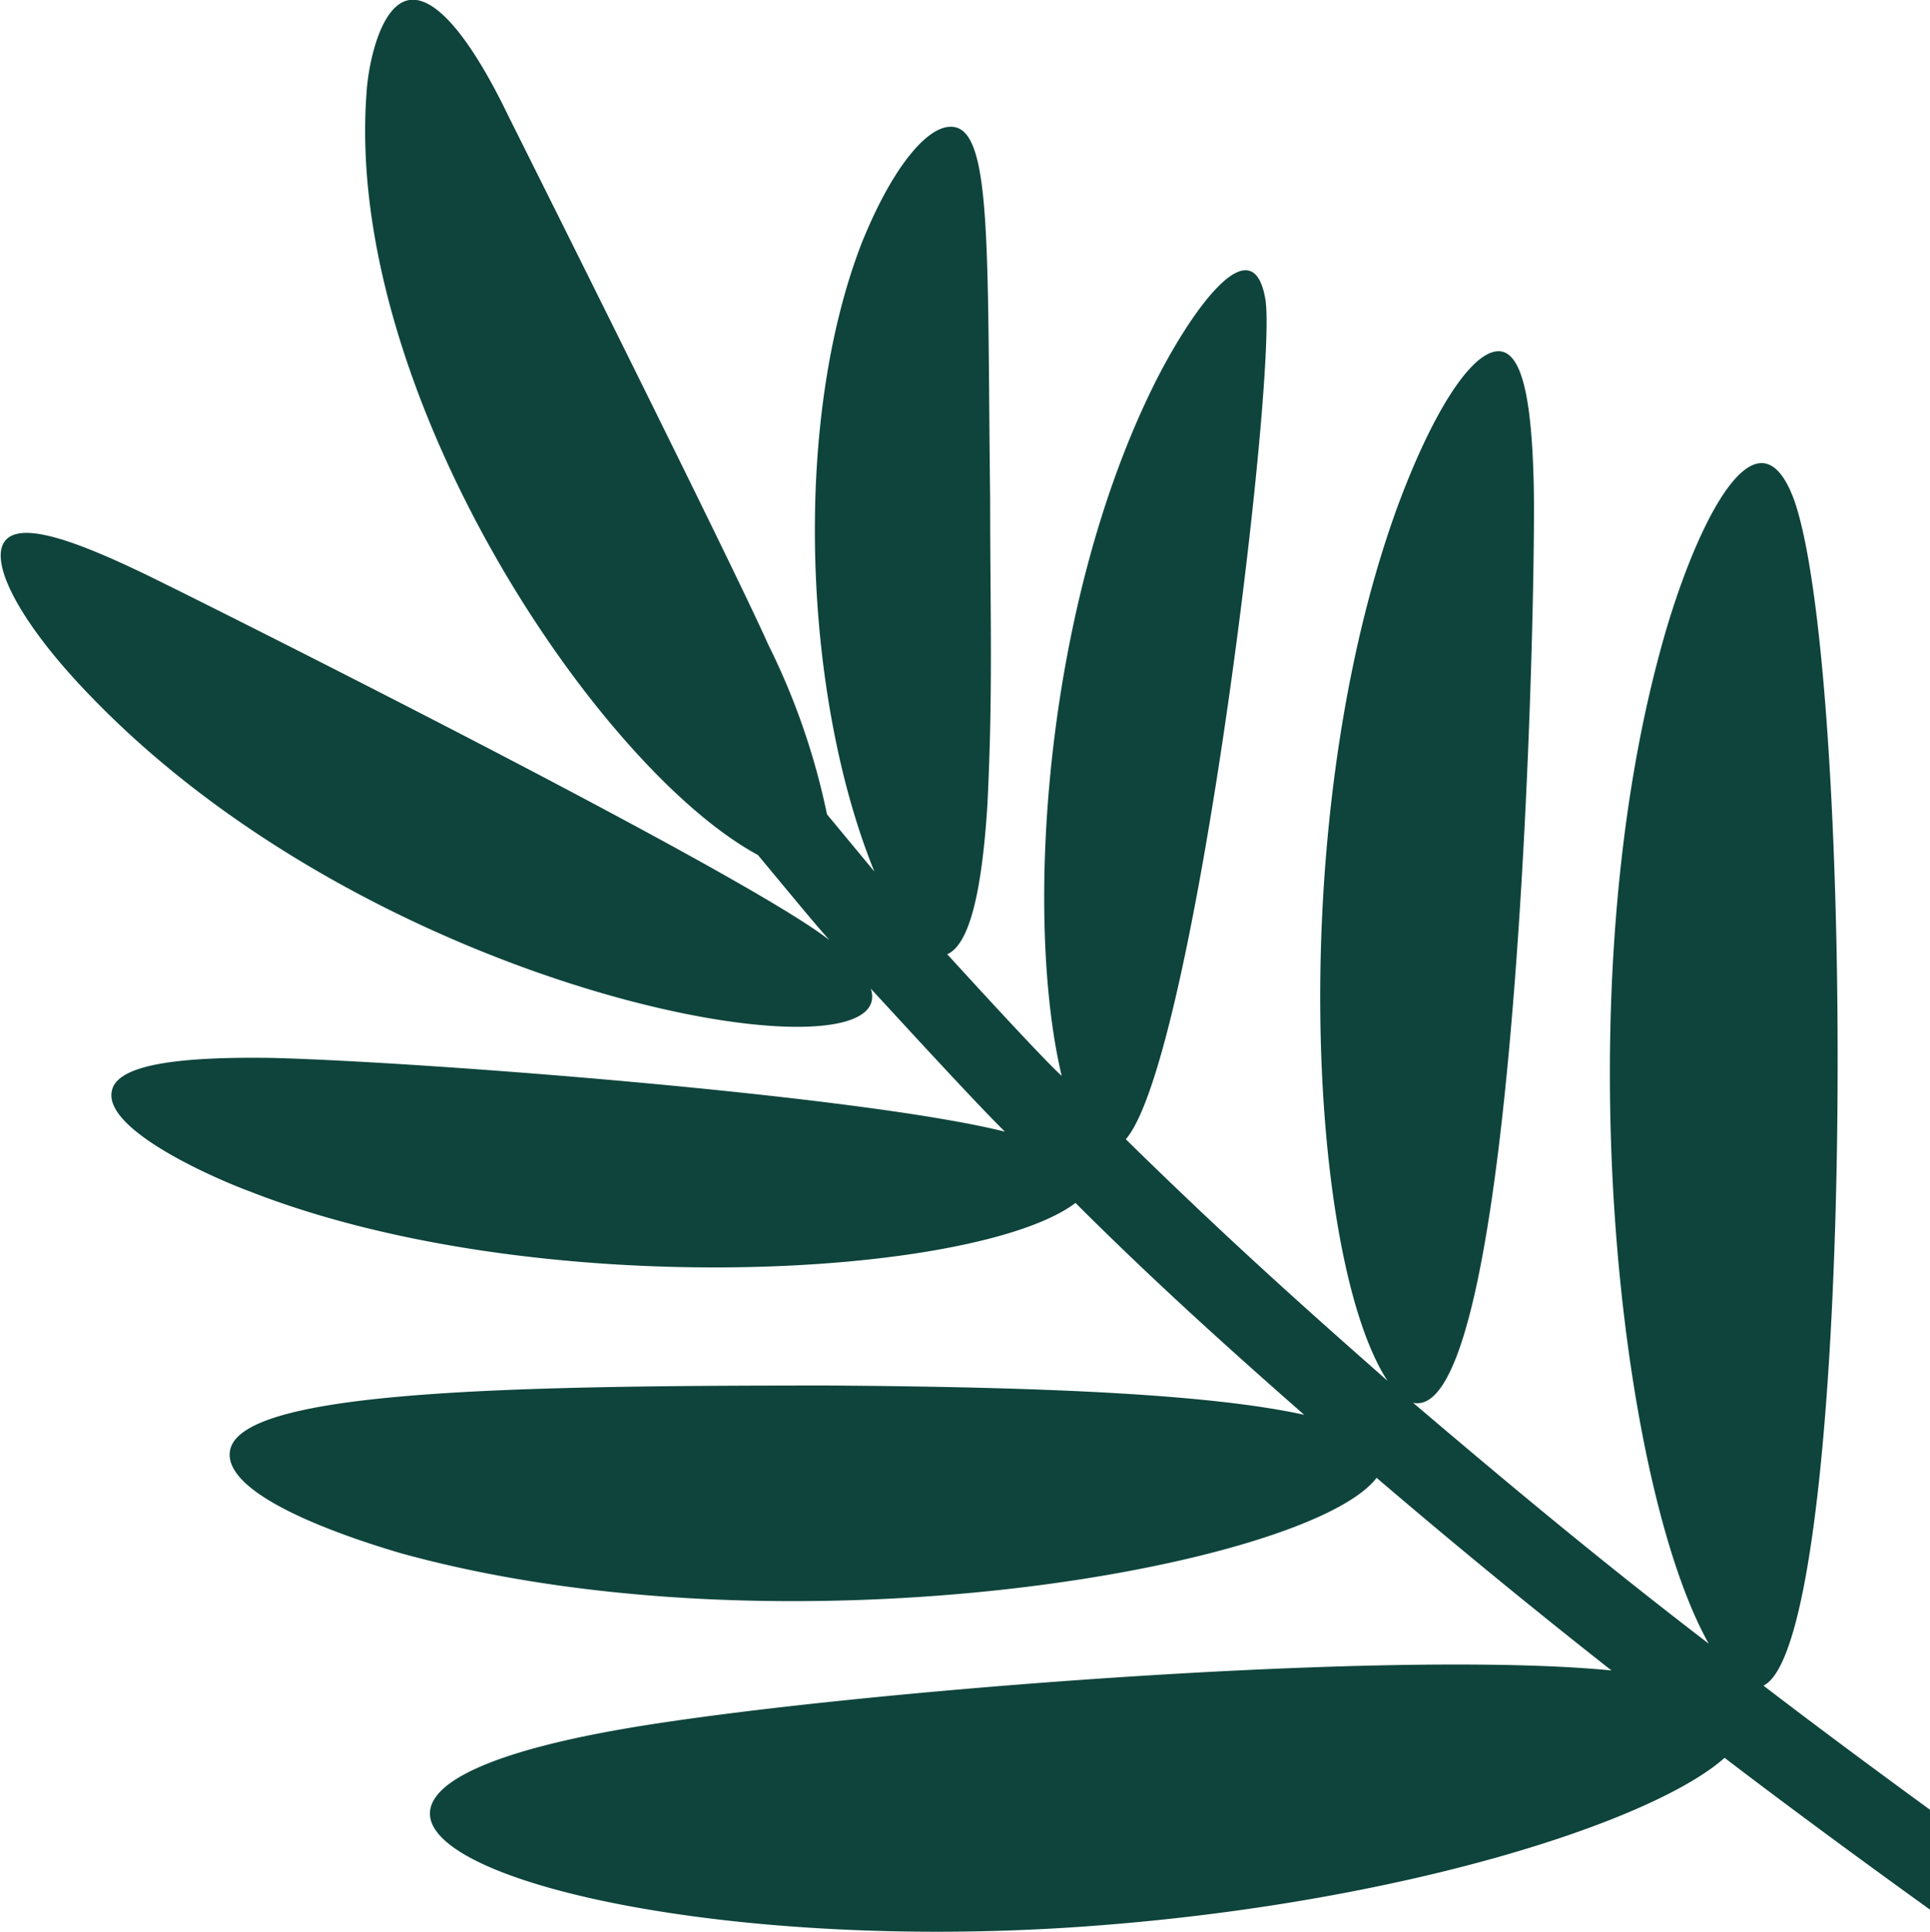 <?xml version="1.0" encoding="UTF-8"?> <svg xmlns="http://www.w3.org/2000/svg" viewBox="0 0 86.35 86.45"> <defs> <style>.cls-1{fill:#0e443c;}</style> </defs> <title>Лист 1</title> <g id="Слой_2" data-name="Слой 2"> <g id="Layer_1" data-name="Layer 1"> <path class="cls-1" d="M77.16,78.66C74,81.47,63.07,85.05,49.41,86.14,26.4,88,7.24,80.8,28.34,77.29c9.56-1.59,33.77-3.52,43.76-2.54-3.08-2.42-6.65-5.32-10.51-8.62-3,3.94-26.24,8.19-43.67,3.37-2-.59-7.82-2.44-7.64-4.5.23-2.78,12.32-3,26.77-3,9.23.06,17,.36,21.3,1.31C54.5,59.93,51.29,57,48.12,53.83c-4.41,3.33-24.08,4.52-36.93-.51C9.41,52.66,4.67,50.54,5,48.84c.2-1.21,3-1.56,7.17-1.5,6.67.17,26.31,1.68,32.79,3.3-1.48-1.46-5.32-5.67-6-6.4,1.41,4.31-21.61.64-34.82-13-3.13-3.2-4.64-6-3.94-7s3.4,0,7.24,1.92c.73.35,25.74,12.81,29.67,15.91-.81-.92-1.34-1.57-3.2-3.81C26.75,34.39,15.39,17.55,16.4,4.15,16.47,2.93,17,.22,18.31,0,20-.25,22,3.64,22.75,5.2c1,2,10,20,11.62,23.64A31.28,31.28,0,0,1,37,36.44L39.12,39c-3.14-7.72-3.72-20-.56-28.14,1.3-3.22,2.78-5.05,3.85-5.18,2-.25,1.75,5,1.89,16.66,0,5.13.13,8.55-.12,13.63-.23,3.72-.76,6.28-1.8,6.73,2.49,2.73,4.61,5,5.12,5.44-1.66-7-.82-20.6,3.93-30.51C53,14.33,56,9.87,56.61,13.37c.57,3.15-3.13,34-6.24,37.61,5.09,5,9,8.41,11.71,10.81-3.55-5.41-4.62-25.23.45-39.13,1.55-4.18,3.2-6.73,4.37-6.93s1.63,2,1.72,5.95c.12,4.51-.66,42.15-5.4,41.09,4,3.4,8.29,7,13.23,10.78-4-7.12-6.45-28.63-2.18-44.38,1.38-5.19,4.27-11.49,6-6.8,2.81,8,2.77,51-1.37,53.06,2.31,1.77,4.88,3.68,7.46,5.56v4.47C83.18,83.17,79.92,80.77,77.16,78.66Z"></path> </g> </g> </svg> 